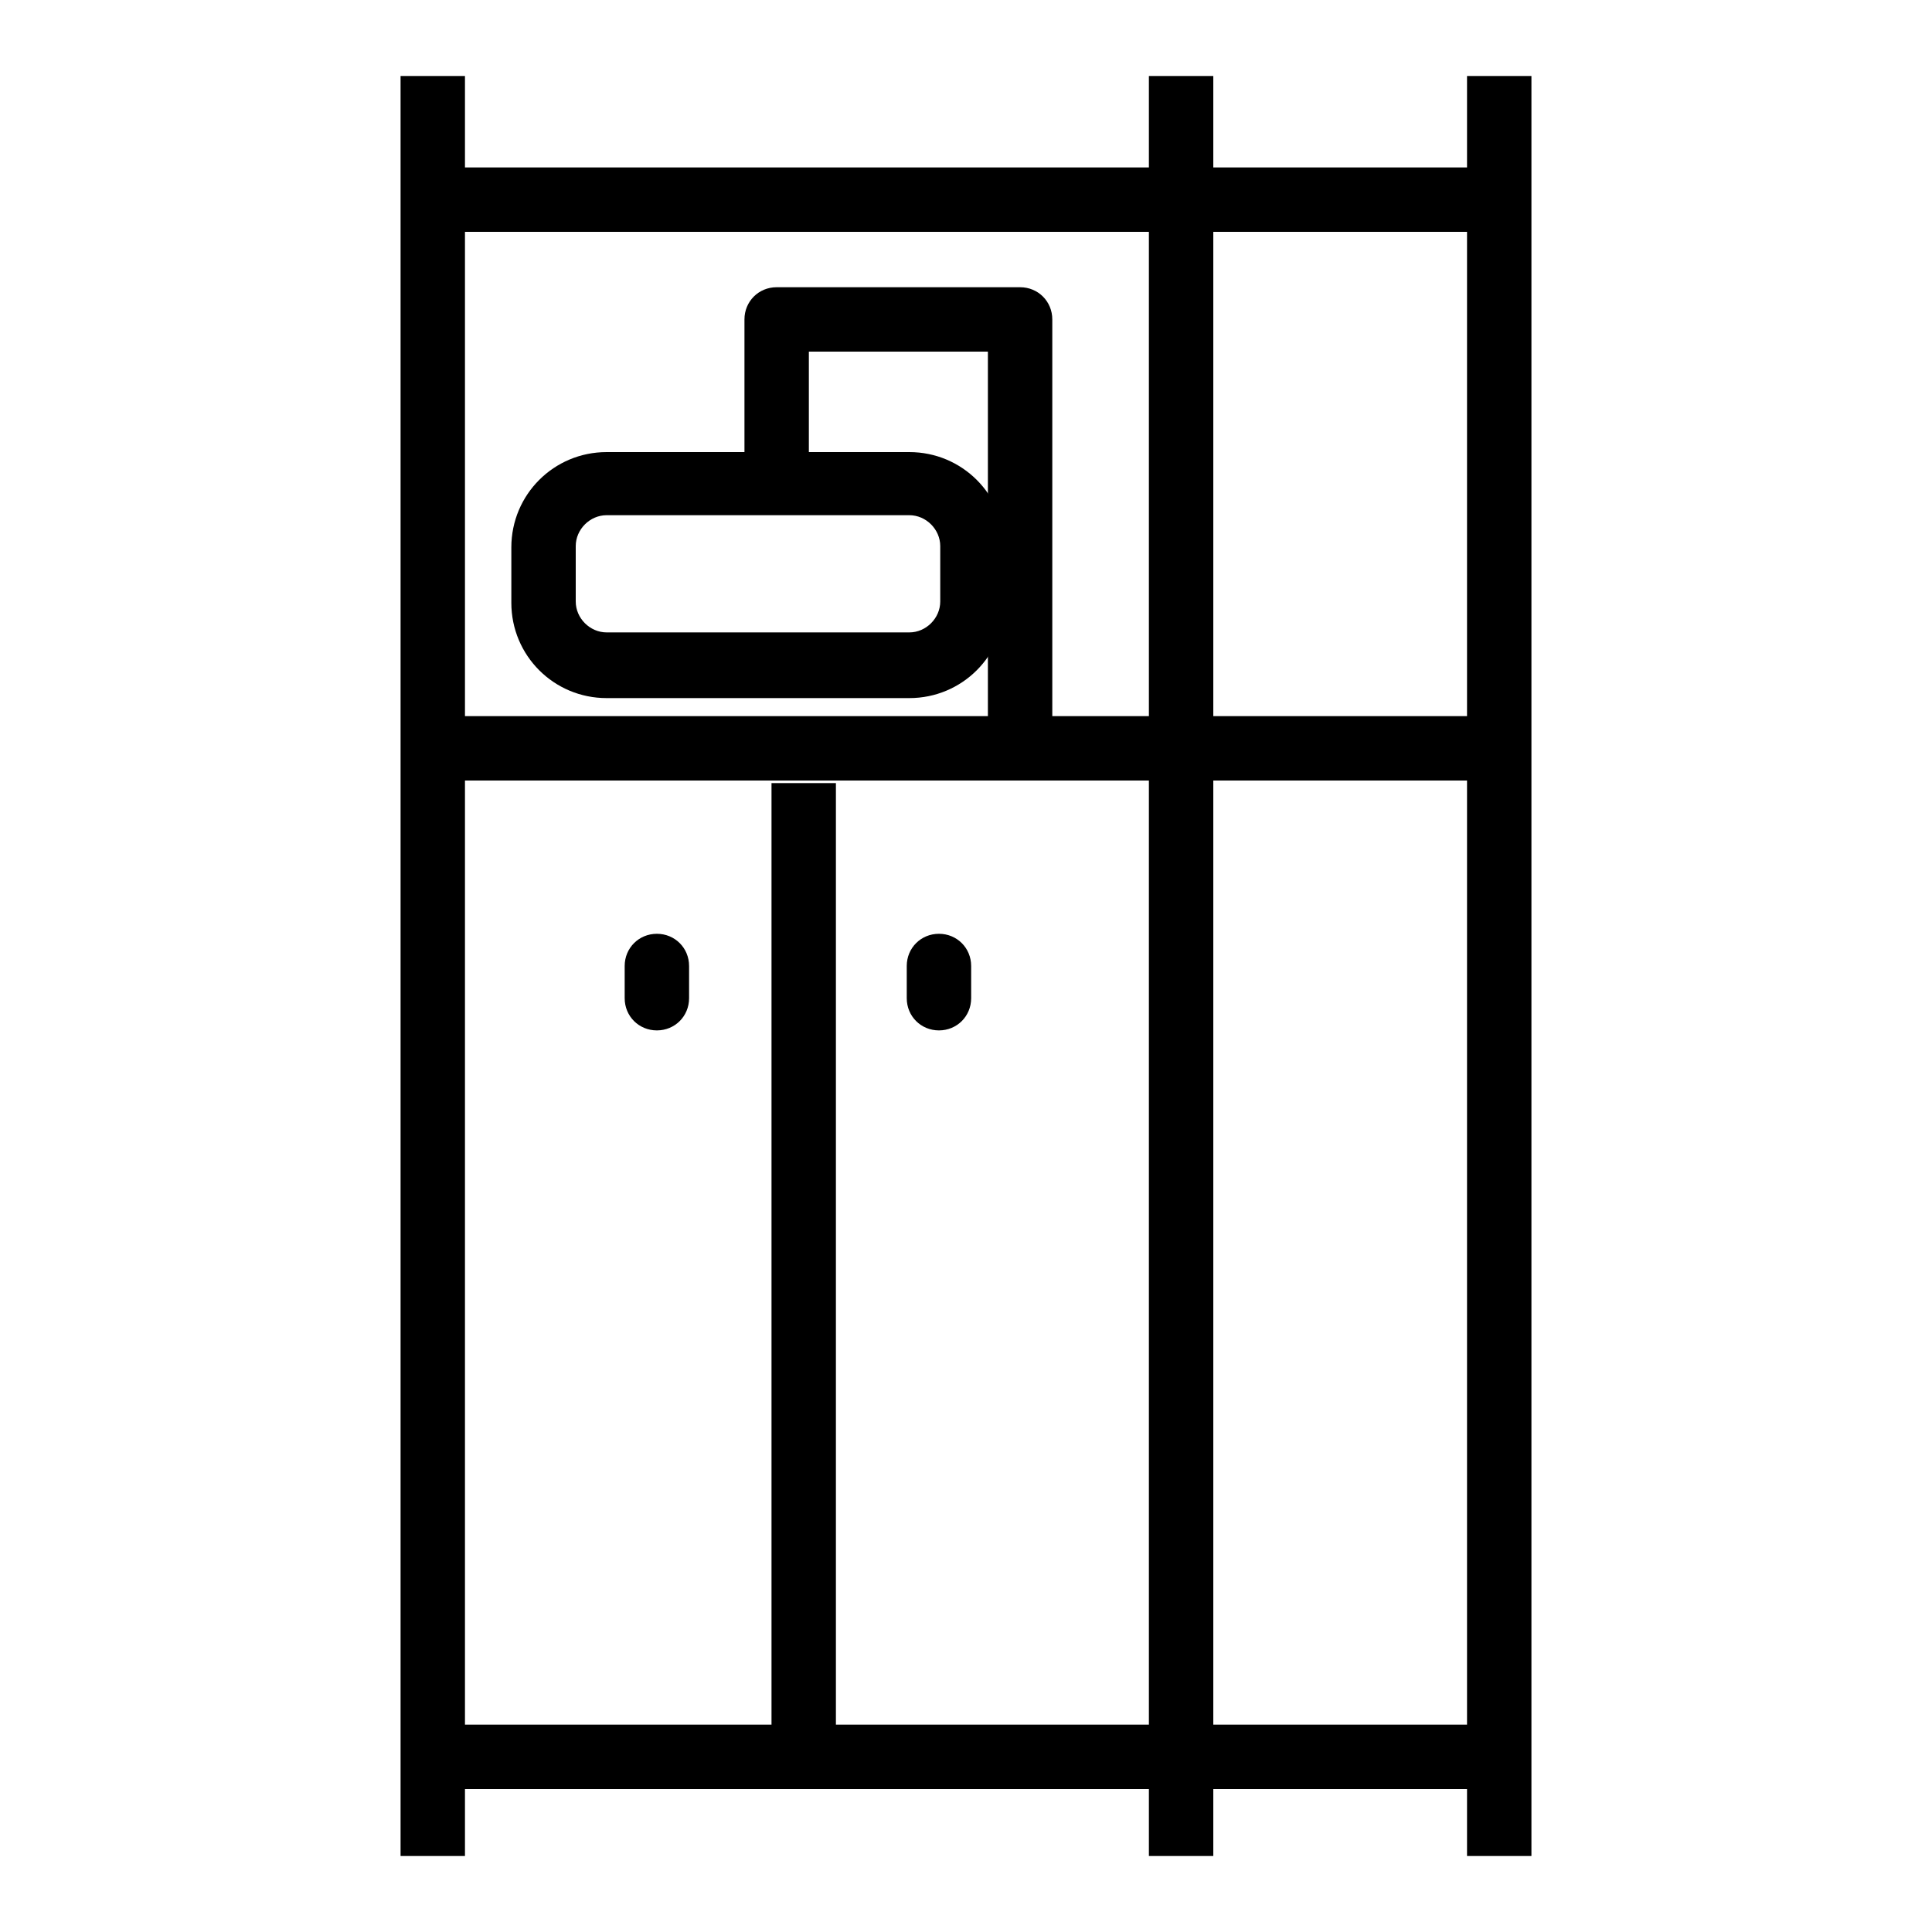 <?xml version="1.0" encoding="UTF-8"?> <svg xmlns="http://www.w3.org/2000/svg" id="Vrstva_1" data-name="Vrstva 1" viewBox="0 0 15 15"><rect x="3.11" y=".59" width=".5" height="13.82"></rect><rect x="8.92" y=".59" width=".5" height="13.82"></rect><rect x="11.39" y=".59" width=".5" height="13.82"></rect><rect x="3.41" y="13.39" width="8.14" height=".5"></rect><path d="M11.55,6.06H3.41c-.14,0-.25-.11-.25-.25s.11-.25,.25-.25H11.55c.14,0,.25,.11,.25,.25s-.11,.25-.25,.25Z"></path><rect x="3.41" y="1.3" width="8.14" height=".5"></rect><rect x="5.99" y="6.08" width=".5" height="7.63"></rect><path d="M7.06,5.42h-2.35c-.41,0-.74-.33-.74-.74v-.43c0-.41,.33-.74,.74-.74h2.35c.41,0,.74,.33,.74,.74v.43c0,.41-.33,.74-.74,.74Zm-2.35-1.42c-.13,0-.24,.11-.24,.24v.43c0,.13,.11,.24,.24,.24h2.35c.13,0,.24-.11,.24-.24v-.43c0-.13-.11-.24-.24-.24h-2.35Z"></path><path d="M5.1,8c-.14,0-.25-.11-.25-.25v-.25c0-.14,.11-.25,.25-.25s.25,.11,.25,.25v.25c0,.14-.11,.25-.25,.25Z"></path><path d="M7.29,8c-.14,0-.25-.11-.25-.25v-.25c0-.14,.11-.25,.25-.25s.25,.11,.25,.25v.25c0,.14-.11,.25-.25,.25Z"></path><path d="M7.92,5.97c-.14,0-.25-.11-.25-.25V2.73h-1.39v.79c0,.14-.11,.25-.25,.25s-.25-.11-.25-.25v-1.04c0-.14,.11-.25,.25-.25h1.89c.14,0,.25,.11,.25,.25v3.23c0,.14-.11,.25-.25,.25Z"></path></svg> 